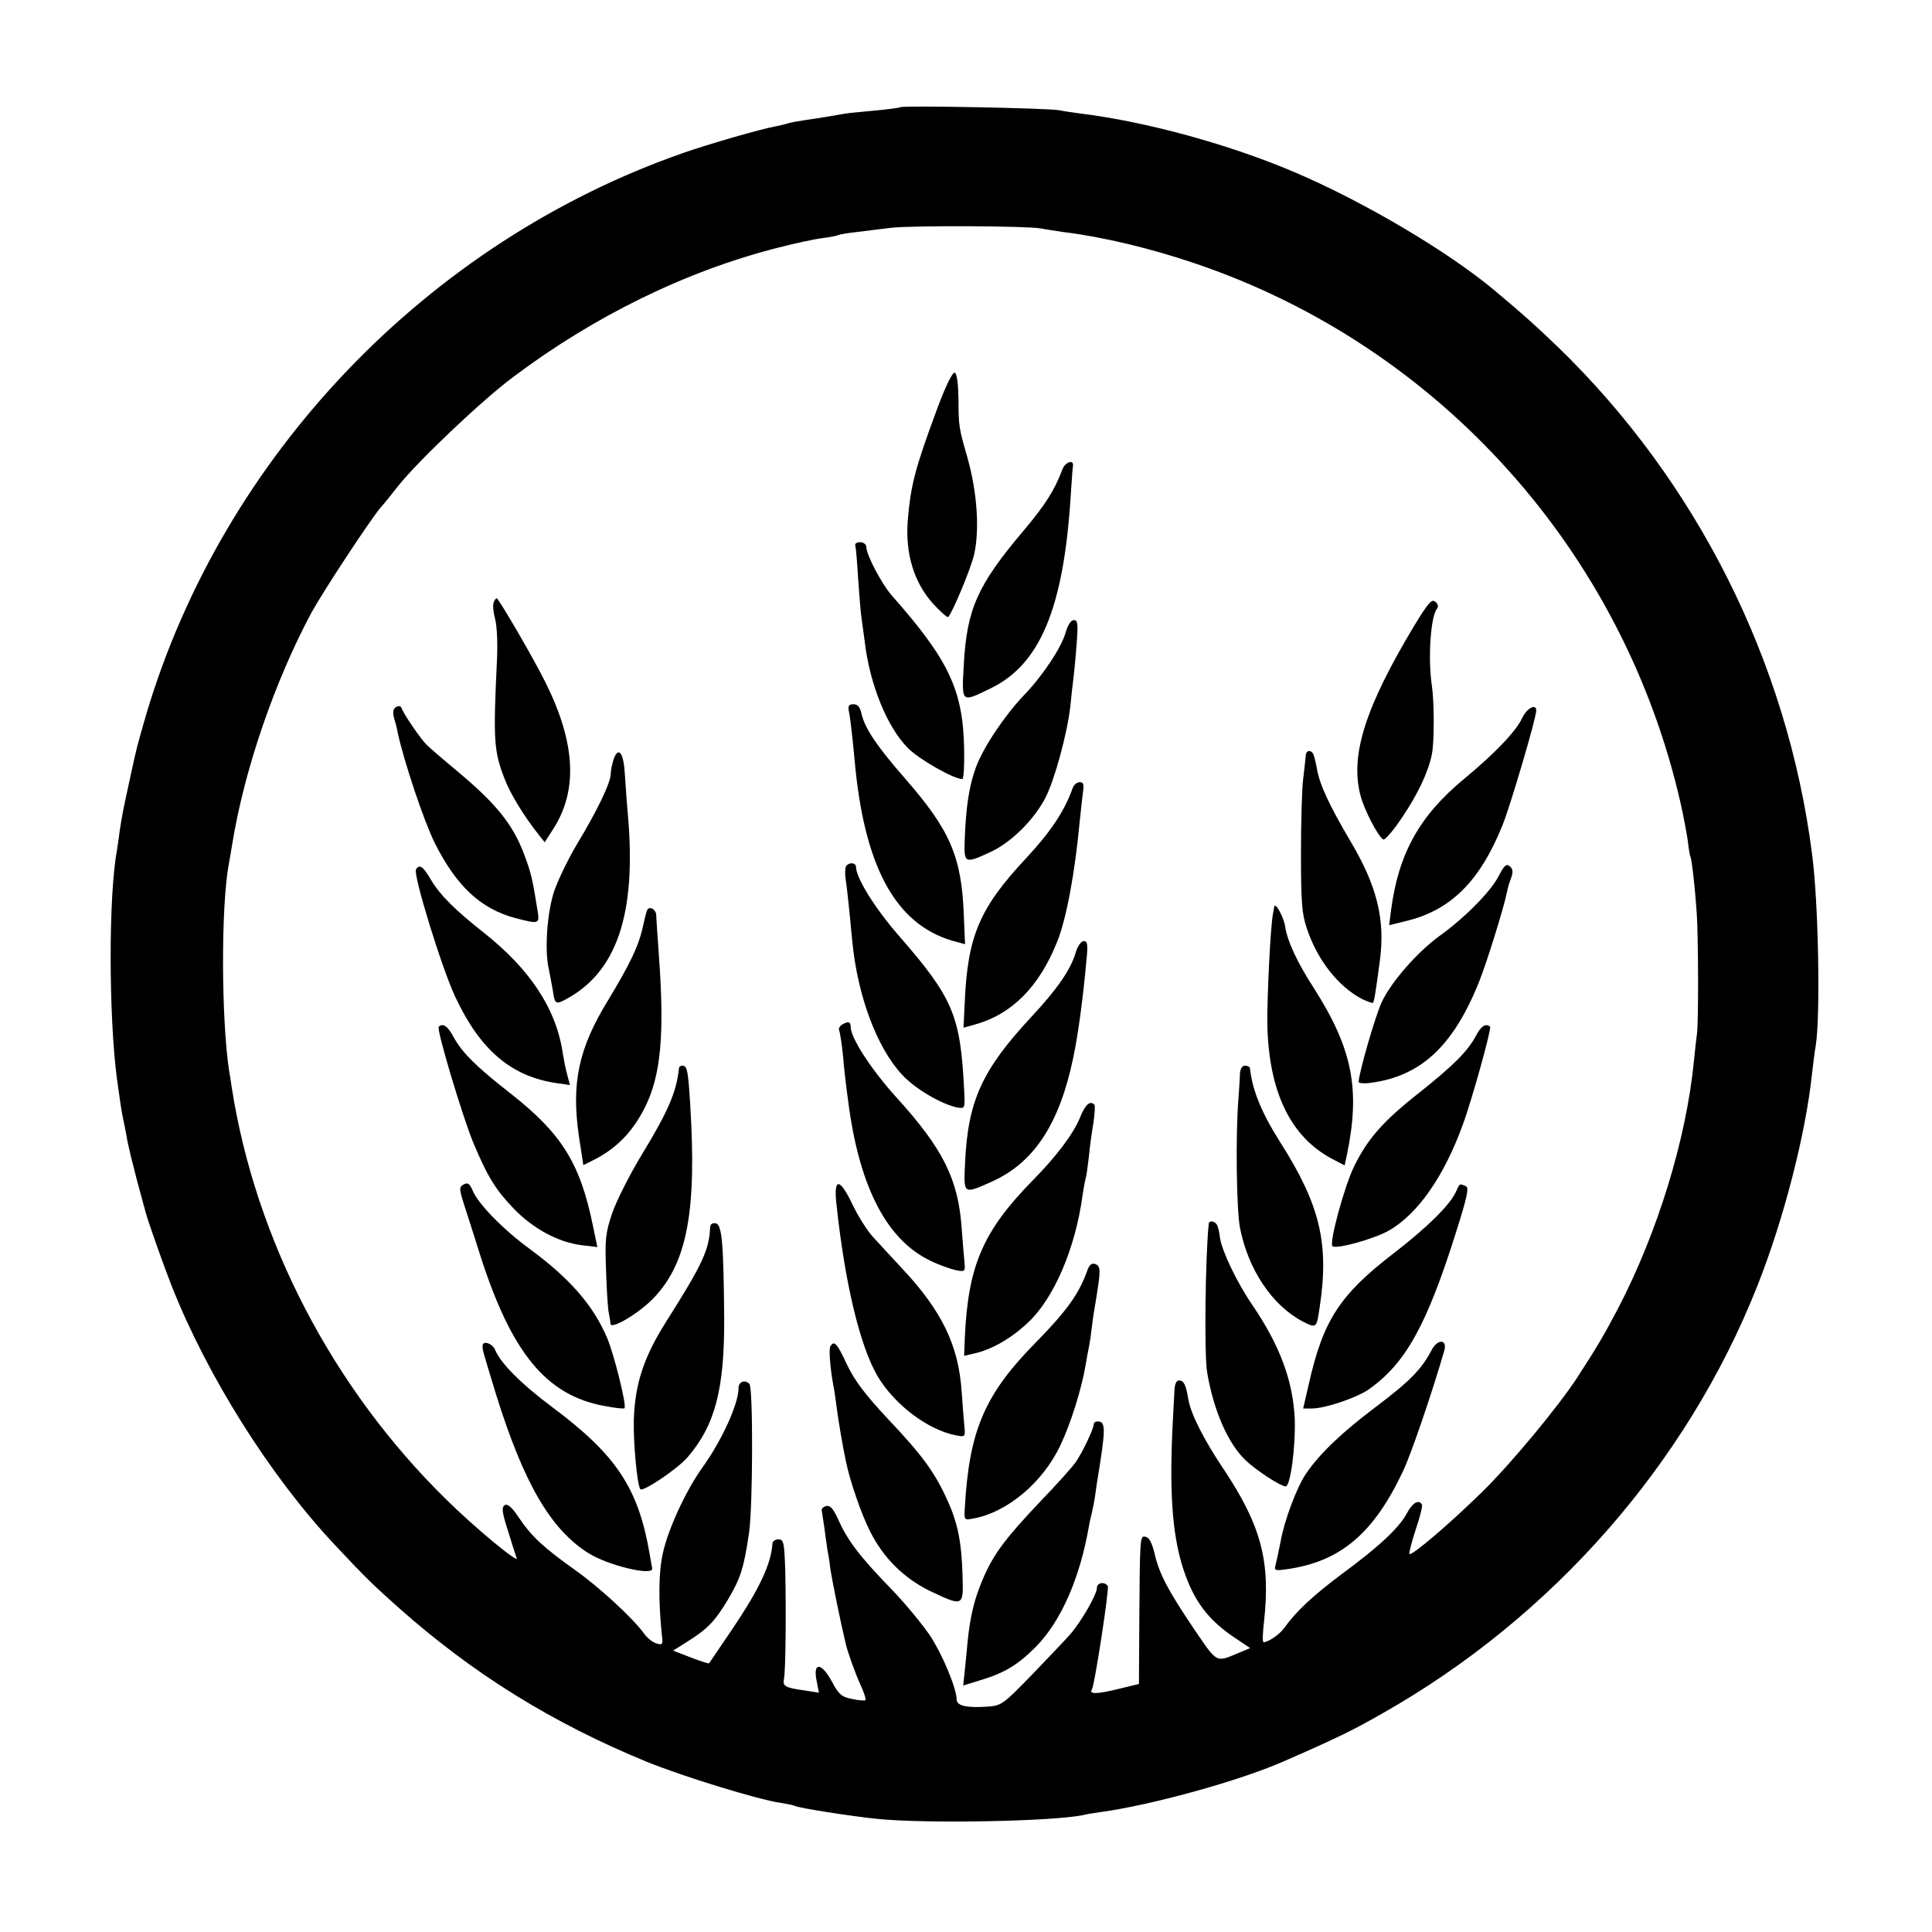<?xml version="1.0" standalone="no"?>
<!DOCTYPE svg PUBLIC "-//W3C//DTD SVG 20010904//EN"
 "http://www.w3.org/TR/2001/REC-SVG-20010904/DTD/svg10.dtd">
<svg version="1.0" xmlns="http://www.w3.org/2000/svg"
 width="620pt" height="620pt" viewBox="0 0 620 620"
 preserveAspectRatio="xMidYMid meet">
<g transform="translate(0,620) scale(0.1,-0.1)"
fill="#000000" stroke="none">
<path d="M2889 5856 c-2 -2 -40 -7 -83 -11 -43 -4 -87 -8 -96 -10 -21 -4 -81
-14 -130 -21 -19 -3 -43 -7 -52 -10 -9 -3 -26 -7 -37 -9 -50 -9 -219 -58 -299
-86 -821 -287 -1475 -971 -1722 -1799 -31 -107 -32 -112 -50 -195 -26 -120
-27 -124 -36 -182 -3 -26 -8 -55 -9 -64 -27 -147 -26 -528 0 -729 11 -80 15
-106 20 -130 3 -14 8 -38 11 -55 2 -16 10 -48 15 -70 6 -22 12 -47 14 -55 2
-8 9 -35 16 -60 7 -25 13 -49 15 -55 5 -24 59 -176 85 -242 115 -290 315 -608
521 -828 99 -106 126 -132 208 -205 240 -213 494 -370 796 -494 116 -47 353
-120 426 -131 23 -4 45 -8 48 -10 11 -7 185 -34 265 -42 159 -16 562 -8 660
12 11 3 37 7 58 10 167 23 451 102 592 165 167 73 220 99 314 153 543 308 974
799 1200 1369 85 214 156 490 176 683 4 33 9 74 12 90 15 94 9 458 -12 615
-79 616 -370 1195 -816 1627 -73 70 -112 105 -204 182 -150 125 -416 282 -635
376 -212 91 -482 165 -695 191 -22 3 -51 7 -65 10 -29 7 -505 16 -511 10z
m451 -389 c14 -3 48 -8 75 -12 123 -15 279 -52 425 -102 781 -266 1371 -924
1554 -1734 8 -36 18 -88 22 -115 3 -27 7 -51 9 -54 4 -6 15 -104 20 -180 5
-70 6 -346 1 -385 -2 -16 -7 -57 -10 -90 -25 -253 -117 -551 -244 -795 -45
-85 -64 -118 -130 -220 -62 -95 -217 -282 -309 -371 -101 -99 -223 -203 -230
-196 -2 3 7 38 20 78 14 41 23 77 20 81 -10 17 -30 6 -48 -28 -25 -47 -89
-107 -210 -196 -92 -69 -147 -120 -185 -174 -14 -19 -50 -44 -65 -44 -4 0 -3
28 1 63 22 195 -8 310 -129 492 -64 95 -105 177 -113 222 -8 49 -15 63 -30 63
-9 0 -14 -11 -15 -32 -1 -18 -3 -60 -5 -93 -12 -226 -3 -363 31 -473 35 -110
82 -172 174 -232 l43 -29 -34 -14 c-78 -33 -70 -36 -146 75 -85 126 -112 178
-127 243 -8 33 -17 51 -28 53 -19 4 -19 10 -21 -292 l-1 -180 -70 -17 c-66
-16 -91 -16 -81 -1 9 15 56 323 51 332 -10 16 -35 11 -35 -6 0 -21 -51 -109
-85 -148 -14 -16 -69 -74 -122 -129 -95 -98 -99 -101 -148 -104 -63 -4 -95 3
-95 23 0 35 -45 143 -84 203 -24 36 -82 107 -130 156 -97 100 -138 154 -167
221 -15 32 -25 44 -37 41 -9 -2 -16 -8 -15 -14 1 -5 5 -32 9 -59 3 -27 8 -56
9 -66 2 -9 7 -38 10 -65 6 -38 32 -167 49 -238 6 -26 30 -94 48 -133 11 -24
18 -46 15 -48 -2 -2 -22 -1 -43 4 -33 6 -43 15 -64 55 -33 61 -61 65 -50 6 l8
-41 -45 7 c-65 9 -72 14 -67 38 5 27 7 206 4 344 -3 93 -5 103 -22 103 -10 0
-18 -6 -19 -12 -4 -66 -41 -145 -127 -273 -41 -60 -75 -111 -77 -113 -1 -1
-27 7 -58 19 l-57 22 46 29 c64 40 88 65 129 133 42 71 52 102 69 218 12 84
13 463 1 476 -15 15 -35 7 -35 -14 0 -50 -53 -167 -117 -256 -53 -74 -110
-199 -126 -274 -14 -63 -14 -154 -3 -263 4 -29 2 -32 -17 -26 -12 3 -31 18
-41 33 -37 50 -142 147 -221 203 -101 72 -140 108 -180 168 -22 33 -36 45 -45
40 -11 -7 -9 -23 10 -82 12 -40 25 -80 28 -88 8 -20 -134 97 -227 189 -363
356 -610 830 -687 1319 -2 15 -6 41 -9 57 -25 166 -26 526 -1 661 2 10 7 39
11 64 39 241 137 525 255 745 38 69 188 297 222 337 13 14 38 46 57 70 62 78
266 272 365 346 261 197 557 342 852 417 54 14 119 28 144 31 25 3 48 8 51 10
4 2 28 6 55 9 27 3 78 10 114 14 68 8 437 6 480 -2z"/>
<path d="M3007 4887 c-71 -192 -84 -242 -94 -358 -8 -106 20 -198 81 -266 24
-26 46 -46 49 -43 15 17 72 154 83 200 18 80 10 199 -21 310 -28 97 -29 104
-29 187 -1 52 -5 84 -12 87 -7 3 -30 -44 -57 -117z"/>
<path d="M3409 4693 c-25 -67 -55 -114 -126 -198 -146 -173 -180 -249 -190
-426 -7 -126 -9 -124 82 -80 162 76 238 257 261 619 3 47 6 90 7 95 5 24 -24
16 -34 -10z"/>
<path d="M2745 4448 c2 -7 6 -56 9 -108 4 -52 8 -108 11 -125 2 -16 7 -50 10
-74 16 -136 71 -273 138 -341 35 -36 147 -100 175 -100 5 0 7 44 6 99 -4 187
-49 283 -233 491 -32 37 -81 130 -81 155 0 8 -9 15 -20 15 -11 0 -18 -5 -15
-12z"/>
<path d="M1584 4266 c-3 -8 -1 -31 5 -53 6 -22 9 -83 5 -148 -11 -236 -9 -276
24 -361 17 -47 63 -123 111 -183 l19 -24 25 39 c82 124 75 277 -21 471 -36 74
-152 273 -158 273 -3 0 -7 -6 -10 -14z"/>
<path d="M4539 4193 c-158 -263 -207 -417 -173 -546 12 -46 56 -131 73 -141 5
-3 31 27 58 67 51 75 86 147 98 206 8 39 8 167 0 221 -13 87 -4 220 16 246 6
7 4 16 -5 23 -11 10 -23 -4 -67 -76z"/>
<path d="M3420 4171 c-13 -48 -74 -140 -134 -202 -61 -64 -130 -166 -154 -231
-21 -57 -32 -123 -36 -230 -3 -80 -1 -81 83 -42 67 31 141 105 177 176 29 58
69 204 79 293 3 33 8 74 10 90 2 17 7 65 10 108 5 65 4 77 -9 77 -9 0 -19 -15
-26 -39z"/>
<path d="M1271 3931 c-10 -6 -11 -17 -6 -37 5 -16 10 -36 11 -44 20 -93 84
-284 119 -355 70 -139 147 -211 258 -241 77 -20 79 -20 72 24 -16 100 -20 120
-44 183 -36 94 -88 159 -211 262 -47 39 -92 78 -101 87 -18 17 -74 99 -80 117
-3 8 -9 9 -18 4z"/>
<path d="M2724 3918 c3 -13 7 -45 10 -73 3 -27 8 -77 11 -110 34 -333 138
-511 326 -558 l26 -7 -4 93 c-7 188 -44 273 -188 438 -91 104 -129 161 -140
207 -5 23 -12 32 -26 32 -15 0 -18 -5 -15 -22z"/>
<path d="M4885 3896 c-20 -43 -88 -114 -186 -195 -144 -119 -211 -240 -235
-422 l-6 -48 53 13 c143 34 237 126 310 306 26 64 109 346 109 370 0 23 -30 8
-45 -24z"/>
<path d="M1970 3766 c-5 -15 -10 -37 -10 -49 0 -28 -43 -118 -109 -227 -28
-47 -60 -114 -72 -148 -23 -68 -32 -191 -18 -251 4 -20 10 -51 13 -69 6 -43 9
-46 38 -31 167 87 231 274 203 594 -4 44 -8 104 -10 134 -4 65 -20 86 -35 47z"/>
<path d="M4190 3773 c-1 -10 -4 -43 -8 -73 -4 -30 -7 -138 -7 -240 0 -155 3
-194 19 -240 34 -102 101 -186 177 -226 17 -8 33 -14 35 -12 4 4 9 36 22 134
18 133 -9 241 -94 384 -68 115 -100 184 -108 234 -4 21 -9 42 -12 47 -9 15
-24 10 -24 -8z"/>
<path d="M3443 3673 c-26 -75 -71 -142 -150 -227 -149 -159 -188 -250 -197
-462 l-4 -82 36 10 c119 33 207 121 265 267 29 72 57 222 72 386 4 39 9 82 11
98 3 20 0 27 -11 27 -9 0 -18 -8 -22 -17z"/>
<path d="M2715 3420 c-3 -6 -4 -25 -1 -43 4 -27 9 -70 21 -197 17 -176 79
-343 161 -430 42 -45 126 -94 176 -104 25 -4 25 -4 22 57 -12 239 -35 294
-211 496 -75 86 -136 184 -136 219 0 14 -23 16 -32 2z"/>
<path d="M4809 3388 c-25 -49 -109 -134 -190 -192 -70 -51 -152 -144 -184
-210 -20 -41 -74 -228 -75 -258 0 -4 17 -6 38 -3 161 21 265 117 348 323 25
62 80 239 90 289 2 12 8 33 14 47 6 18 5 28 -5 36 -11 9 -18 3 -36 -32z"/>
<path d="M1335 3410 c-10 -16 83 -318 126 -409 80 -171 180 -256 326 -277 l42
-6 -9 34 c-5 18 -11 49 -14 68 -21 143 -105 270 -256 389 -89 70 -138 119
-166 166 -26 45 -38 53 -49 35z"/>
<path d="M2076 3277 c-3 -6 -9 -34 -15 -60 -14 -58 -41 -113 -109 -226 -96
-156 -119 -267 -94 -439 l14 -91 38 19 c52 27 96 65 129 114 79 116 97 250 75
546 -4 58 -8 113 -8 122 0 21 -25 33 -30 15z"/>
<path d="M4089 3290 c0 -3 -2 -13 -4 -23 -8 -41 -19 -268 -18 -352 4 -218 74
-363 208 -434 l40 -21 7 32 c44 211 19 341 -105 536 -55 85 -86 152 -93 200
-5 30 -32 79 -35 62z"/>
<path d="M3452 3143 c-16 -55 -60 -118 -142 -206 -159 -171 -204 -270 -213
-469 -5 -103 -6 -101 88 -59 134 61 215 185 259 396 16 75 32 196 42 308 6 55
4 67 -8 67 -8 0 -20 -16 -26 -37z"/>
<path d="M2701 2911 c-7 -5 -11 -13 -8 -17 2 -5 8 -40 12 -79 6 -69 10 -97 20
-172 37 -259 123 -422 259 -488 28 -14 65 -27 83 -31 30 -6 31 -5 28 27 -2 19
-6 68 -9 109 -11 156 -60 254 -209 418 -80 88 -147 191 -147 226 0 18 -8 20
-29 7z"/>
<path d="M1408 2905 c-8 -8 76 -287 110 -370 47 -113 74 -155 132 -215 62 -64
143 -107 217 -116 l50 -6 -14 67 c-41 202 -100 297 -266 427 -109 85 -155 131
-182 181 -18 34 -34 45 -47 32z"/>
<path d="M4737 2877 c-27 -51 -73 -96 -178 -180 -120 -94 -170 -151 -214 -241
-31 -64 -80 -244 -69 -255 11 -11 134 23 181 50 93 53 177 174 237 339 30 81
93 310 88 315 -13 12 -29 3 -45 -28z"/>
<path d="M2179 2773 c-8 -77 -34 -138 -118 -276 -39 -64 -82 -149 -96 -189
-22 -65 -24 -85 -20 -188 2 -63 6 -124 9 -135 2 -11 5 -26 5 -33 1 -21 96 36
142 86 105 113 135 279 114 617 -7 114 -10 125 -26 125 -5 0 -9 -3 -10 -7z"/>
<path d="M3979 2753 c0 -16 -3 -53 -5 -83 -9 -116 -6 -348 5 -409 26 -135 104
-251 202 -302 44 -22 44 -22 54 46 31 205 1 329 -127 530 -60 95 -89 166 -97
238 -1 4 -8 7 -16 7 -9 0 -15 -10 -16 -27z"/>
<path d="M3466 2614 c-21 -52 -76 -125 -149 -199 -163 -166 -211 -276 -221
-513 l-2 -53 30 7 c56 12 117 46 172 97 85 77 155 240 178 411 4 27 9 52 10
55 2 3 6 33 10 66 3 33 10 84 15 112 4 29 6 55 3 58 -14 14 -29 1 -46 -41z"/>
<path d="M1488 2399 c-15 -9 -15 -13 2 -67 10 -31 33 -102 50 -157 101 -317
213 -453 400 -487 33 -6 62 -10 64 -7 8 7 -33 171 -55 224 -45 106 -119 191
-249 287 -85 62 -165 144 -183 187 -10 23 -16 27 -29 20z"/>
<path d="M2684 2338 c27 -254 75 -456 132 -554 54 -91 160 -172 251 -190 30
-6 31 -5 28 27 -2 19 -6 70 -9 114 -10 147 -63 257 -188 391 -35 38 -79 85
-96 104 -18 19 -47 65 -65 102 -42 89 -62 90 -53 6z"/>
<path d="M4672 2375 c-19 -42 -91 -113 -197 -195 -176 -135 -229 -217 -275
-422 l-18 -78 28 0 c42 0 143 34 182 61 118 83 186 204 281 506 37 117 42 143
30 147 -20 8 -18 9 -31 -19z"/>
<path d="M2279 2262 c-3 -73 -25 -120 -141 -303 -72 -114 -100 -199 -104 -314
-2 -77 11 -212 21 -224 9 -9 119 65 151 102 89 103 119 219 118 447 -2 238 -7
298 -26 304 -12 2 -18 -2 -19 -12z"/>
<path d="M3879 2273 c-11 -107 -15 -422 -5 -478 21 -123 67 -228 124 -282 34
-32 112 -83 128 -83 15 0 32 127 29 217 -6 122 -47 234 -136 365 -50 73 -98
174 -104 216 -2 17 -6 36 -10 42 -7 12 -25 14 -26 3z"/>
<path d="M3489 2122 c-26 -73 -65 -128 -162 -227 -168 -170 -217 -285 -231
-537 -2 -36 -2 -37 28 -31 109 20 223 116 279 235 33 69 68 181 81 258 3 19 8
46 11 60 3 14 7 45 10 70 3 25 8 54 10 66 2 11 7 43 11 71 5 41 3 51 -10 56
-12 5 -20 -1 -27 -21z"/>
<path d="M4594 1867 c-32 -61 -69 -99 -179 -182 -109 -82 -179 -149 -223 -213
-30 -43 -71 -152 -83 -222 -6 -30 -13 -63 -16 -74 -4 -16 -1 -17 35 -12 173
24 280 114 375 316 28 60 94 255 132 386 10 37 -22 38 -41 1z"/>
<path d="M1549 1883 c-2 -12 0 -17 42 -155 89 -286 175 -435 297 -512 63 -40
210 -75 205 -49 -1 6 -5 26 -8 45 -36 211 -106 318 -311 471 -102 76 -168 143
-185 185 -8 20 -38 31 -40 15z"/>
<path d="M2665 1880 c-6 -9 -1 -70 10 -130 2 -8 6 -35 9 -60 6 -47 21 -136 31
-181 12 -60 49 -168 77 -223 43 -86 109 -151 193 -192 106 -50 107 -50 104 47
-3 109 -15 171 -49 245 -40 89 -81 145 -192 262 -71 76 -106 122 -130 173 -32
69 -41 78 -53 59z"/>
<path d="M3510 1630 c0 -15 -35 -88 -57 -121 -10 -15 -62 -73 -116 -129 -108
-114 -148 -166 -181 -243 -29 -66 -43 -125 -51 -207 -3 -36 -8 -82 -10 -102
l-4 -37 52 16 c80 24 122 49 181 108 81 82 142 221 171 390 3 17 8 37 10 45 2
8 7 33 10 55 3 22 7 49 9 60 23 141 24 169 4 173 -10 2 -18 -2 -18 -8z"/>
</g>
</svg>
